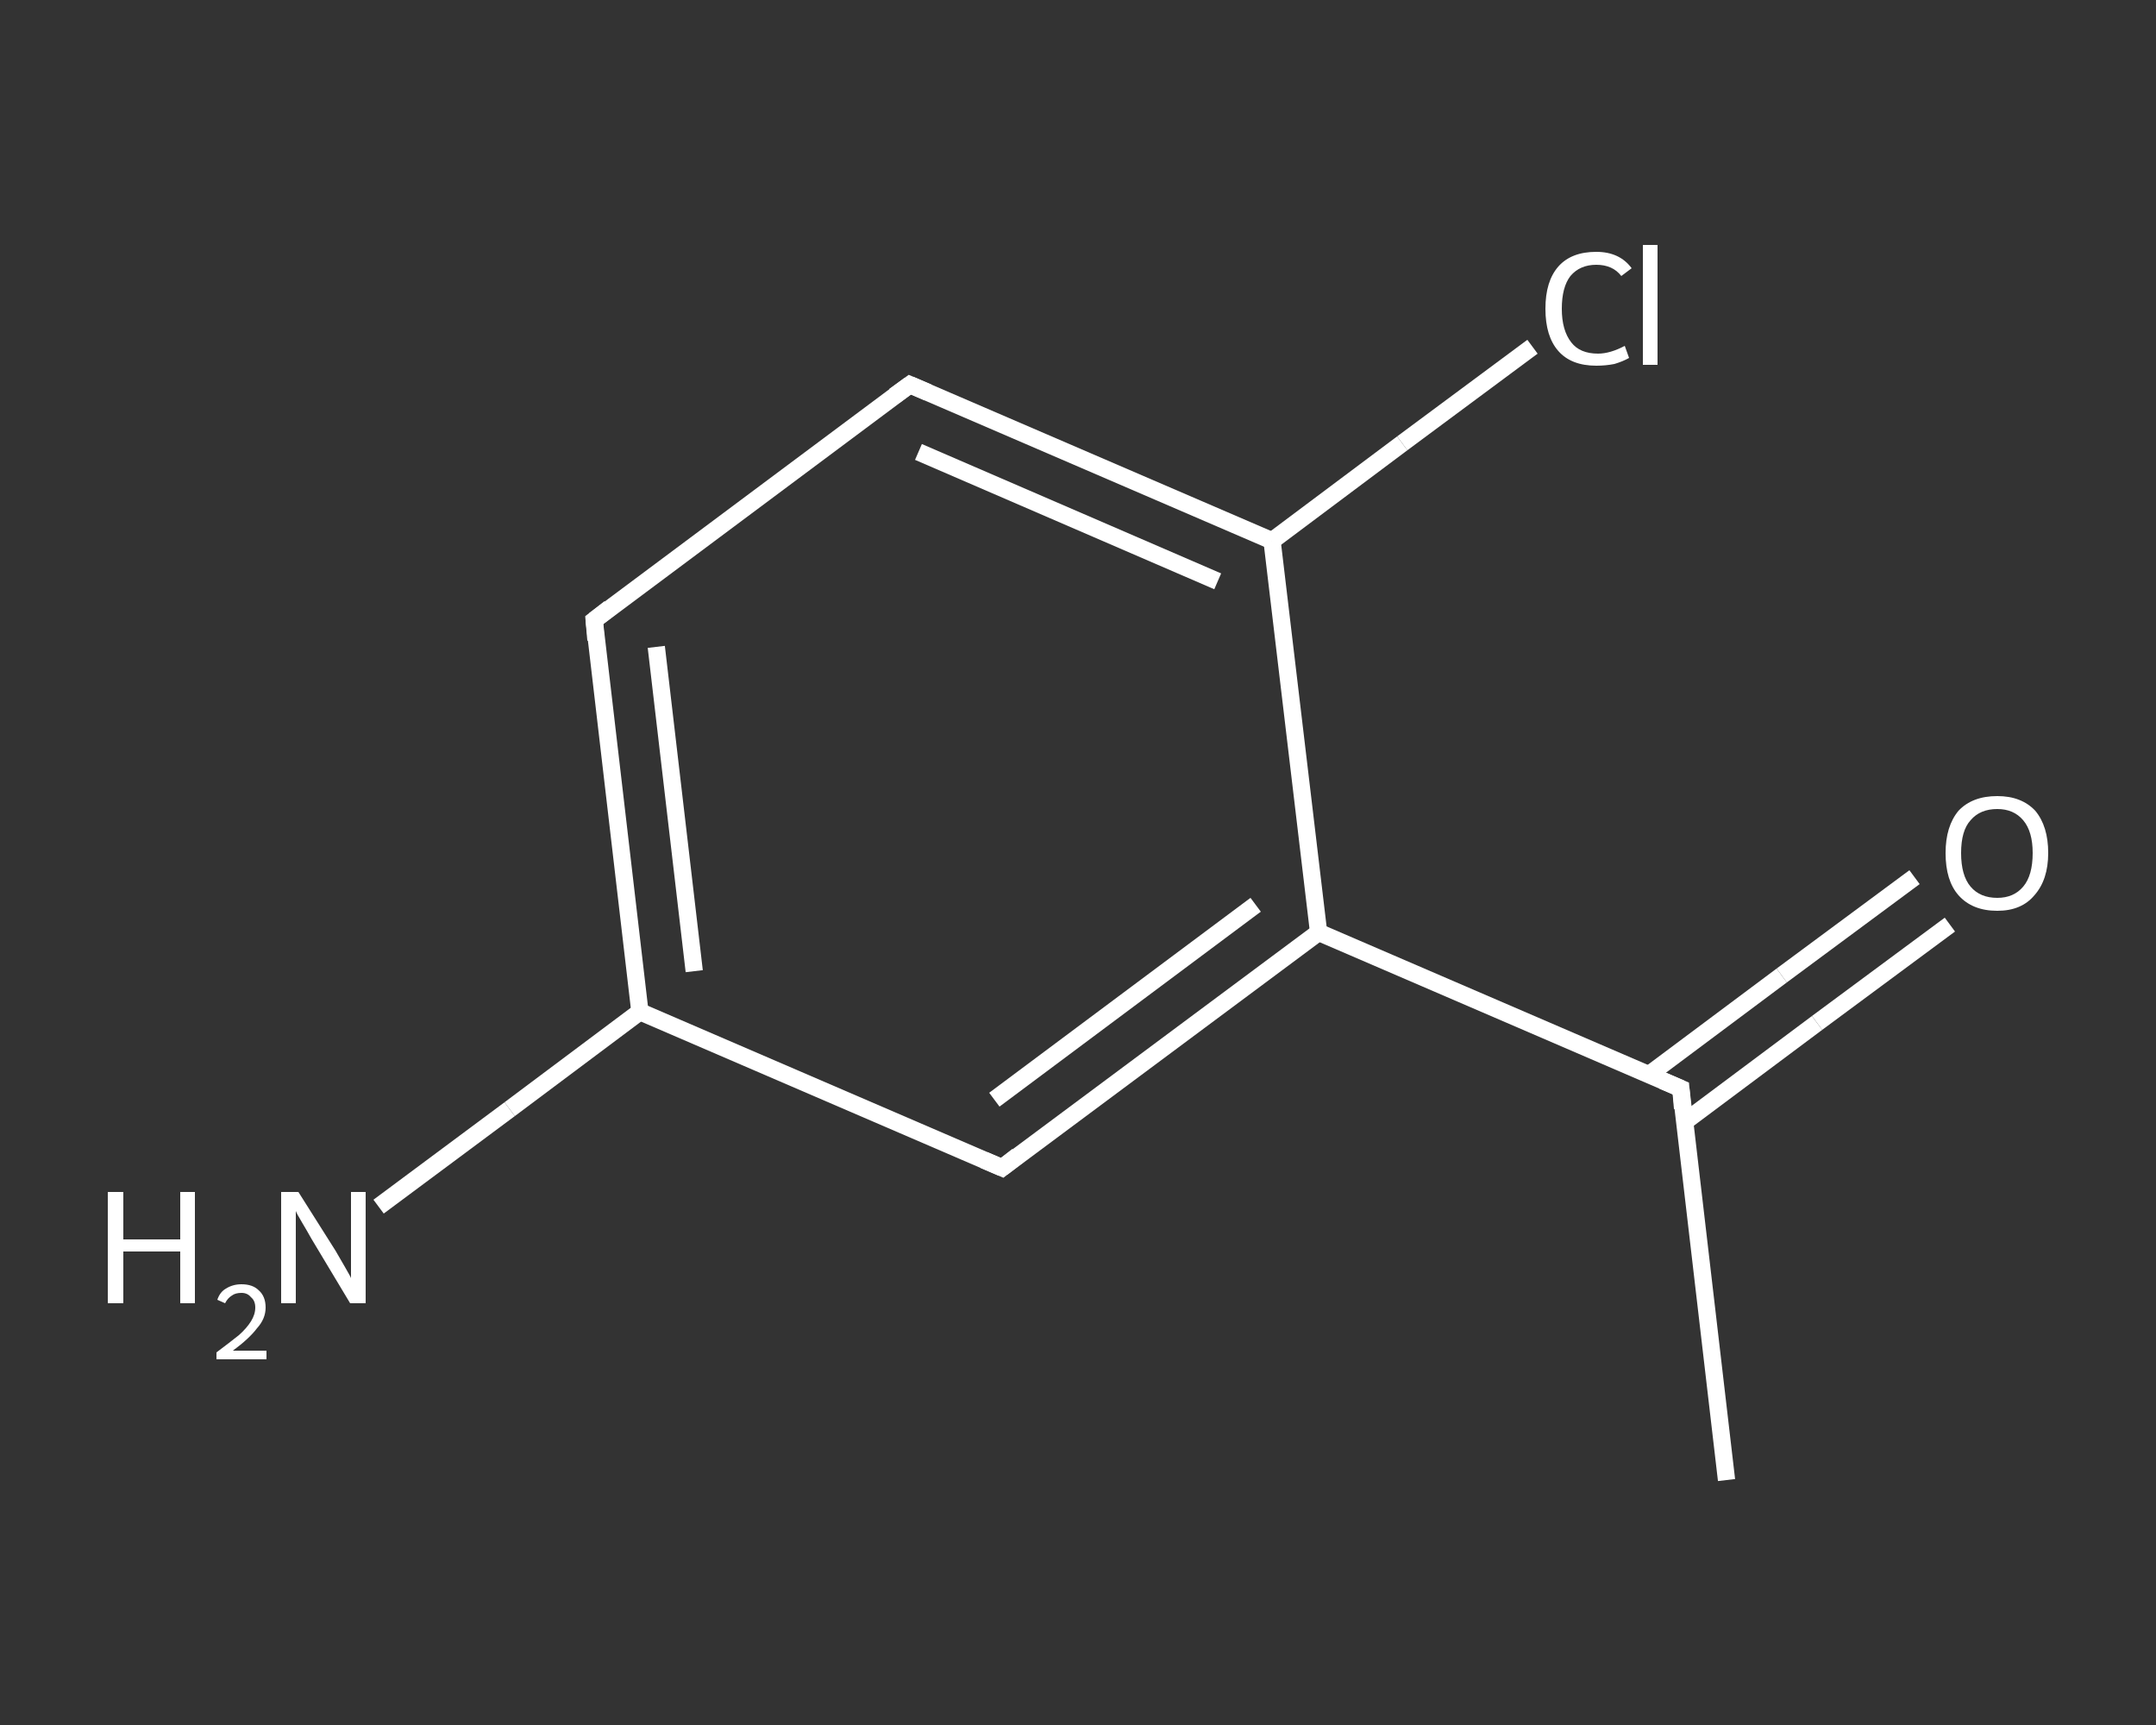 <?xml version='1.0' encoding='iso-8859-1'?>
<svg version='1.1' baseProfile='full'
              xmlns='http://www.w3.org/2000/svg'
                      xmlns:rdkit='http://www.rdkit.org/xml'
                      xmlns:xlink='http://www.w3.org/1999/xlink'
                  xml:space='preserve'
width='250px' height='200px' viewBox='0 0 250 200'>
<rect x="0" y="0" width="250" height="200" fill="#333333" stroke="none"/>
<!-- END OF HEADER -->
<rect style='opacity:1.0;fill:transparent;stroke:none' width='250.0' height='200.0' x='0.0' y='0.0'> </rect>
<path class='bond-0 atom-0 atom-1' d='M 200.2,171.6 L 194.9,126.2' style='fill:none;fill-rule:evenodd;stroke:#FFFFFF;stroke-width:2.0px;stroke-linecap:butt;stroke-linejoin:miter;stroke-opacity:1' />
<path class='bond-1 atom-1 atom-2' d='M 195.3,130.1 L 210.7,118.6' style='fill:none;fill-rule:evenodd;stroke:#FFFFFF;stroke-width:2.0px;stroke-linecap:butt;stroke-linejoin:miter;stroke-opacity:1' />
<path class='bond-1 atom-1 atom-2' d='M 210.7,118.6 L 226.1,107.2' style='fill:none;fill-rule:evenodd;stroke:#FFFFFF;stroke-width:2.0px;stroke-linecap:butt;stroke-linejoin:miter;stroke-opacity:1' />
<path class='bond-1 atom-1 atom-2' d='M 191.2,124.6 L 206.6,113.1' style='fill:none;fill-rule:evenodd;stroke:#FFFFFF;stroke-width:2.0px;stroke-linecap:butt;stroke-linejoin:miter;stroke-opacity:1' />
<path class='bond-1 atom-1 atom-2' d='M 206.6,113.1 L 222.0,101.7' style='fill:none;fill-rule:evenodd;stroke:#FFFFFF;stroke-width:2.0px;stroke-linecap:butt;stroke-linejoin:miter;stroke-opacity:1' />
<path class='bond-2 atom-1 atom-3' d='M 194.9,126.2 L 152.9,108.1' style='fill:none;fill-rule:evenodd;stroke:#FFFFFF;stroke-width:2.0px;stroke-linecap:butt;stroke-linejoin:miter;stroke-opacity:1' />
<path class='bond-3 atom-3 atom-4' d='M 152.9,108.1 L 116.2,135.4' style='fill:none;fill-rule:evenodd;stroke:#FFFFFF;stroke-width:2.0px;stroke-linecap:butt;stroke-linejoin:miter;stroke-opacity:1' />
<path class='bond-3 atom-3 atom-4' d='M 145.6,104.9 L 115.3,127.5' style='fill:none;fill-rule:evenodd;stroke:#FFFFFF;stroke-width:2.0px;stroke-linecap:butt;stroke-linejoin:miter;stroke-opacity:1' />
<path class='bond-4 atom-4 atom-5' d='M 116.2,135.4 L 74.2,117.3' style='fill:none;fill-rule:evenodd;stroke:#FFFFFF;stroke-width:2.0px;stroke-linecap:butt;stroke-linejoin:miter;stroke-opacity:1' />
<path class='bond-5 atom-5 atom-6' d='M 74.2,117.3 L 59.1,128.6' style='fill:none;fill-rule:evenodd;stroke:#FFFFFF;stroke-width:2.0px;stroke-linecap:butt;stroke-linejoin:miter;stroke-opacity:1' />
<path class='bond-5 atom-5 atom-6' d='M 59.1,128.6 L 43.9,139.9' style='fill:none;fill-rule:evenodd;stroke:#FFFFFF;stroke-width:2.0px;stroke-linecap:butt;stroke-linejoin:miter;stroke-opacity:1' />
<path class='bond-6 atom-5 atom-7' d='M 74.2,117.3 L 68.9,71.9' style='fill:none;fill-rule:evenodd;stroke:#FFFFFF;stroke-width:2.0px;stroke-linecap:butt;stroke-linejoin:miter;stroke-opacity:1' />
<path class='bond-6 atom-5 atom-7' d='M 80.5,112.6 L 76.1,75.0' style='fill:none;fill-rule:evenodd;stroke:#FFFFFF;stroke-width:2.0px;stroke-linecap:butt;stroke-linejoin:miter;stroke-opacity:1' />
<path class='bond-7 atom-7 atom-8' d='M 68.9,71.9 L 105.5,44.6' style='fill:none;fill-rule:evenodd;stroke:#FFFFFF;stroke-width:2.0px;stroke-linecap:butt;stroke-linejoin:miter;stroke-opacity:1' />
<path class='bond-8 atom-8 atom-9' d='M 105.5,44.6 L 147.5,62.7' style='fill:none;fill-rule:evenodd;stroke:#FFFFFF;stroke-width:2.0px;stroke-linecap:butt;stroke-linejoin:miter;stroke-opacity:1' />
<path class='bond-8 atom-8 atom-9' d='M 106.5,52.4 L 141.2,67.4' style='fill:none;fill-rule:evenodd;stroke:#FFFFFF;stroke-width:2.0px;stroke-linecap:butt;stroke-linejoin:miter;stroke-opacity:1' />
<path class='bond-9 atom-9 atom-10' d='M 147.5,62.7 L 162.6,51.4' style='fill:none;fill-rule:evenodd;stroke:#FFFFFF;stroke-width:2.0px;stroke-linecap:butt;stroke-linejoin:miter;stroke-opacity:1' />
<path class='bond-9 atom-9 atom-10' d='M 162.6,51.4 L 177.7,40.2' style='fill:none;fill-rule:evenodd;stroke:#FFFFFF;stroke-width:2.0px;stroke-linecap:butt;stroke-linejoin:miter;stroke-opacity:1' />
<path class='bond-10 atom-9 atom-3' d='M 147.5,62.7 L 152.9,108.1' style='fill:none;fill-rule:evenodd;stroke:#FFFFFF;stroke-width:2.0px;stroke-linecap:butt;stroke-linejoin:miter;stroke-opacity:1' />
<path d='M 195.1,128.5 L 194.9,126.2 L 192.8,125.3' style='fill:none;stroke:#FFFFFF;stroke-width:2.0px;stroke-linecap:butt;stroke-linejoin:miter;stroke-opacity:1;' />
<path d='M 118.0,134.0 L 116.2,135.4 L 114.1,134.5' style='fill:none;stroke:#FFFFFF;stroke-width:2.0px;stroke-linecap:butt;stroke-linejoin:miter;stroke-opacity:1;' />
<path d='M 69.1,74.2 L 68.9,71.9 L 70.7,70.5' style='fill:none;stroke:#FFFFFF;stroke-width:2.0px;stroke-linecap:butt;stroke-linejoin:miter;stroke-opacity:1;' />
<path d='M 103.7,45.9 L 105.5,44.6 L 107.6,45.5' style='fill:none;stroke:#FFFFFF;stroke-width:2.0px;stroke-linecap:butt;stroke-linejoin:miter;stroke-opacity:1;' />
<path class='atom-2' d='M 225.6 98.9
Q 225.6 95.8, 227.1 94.0
Q 228.7 92.3, 231.6 92.3
Q 234.4 92.3, 236.0 94.0
Q 237.5 95.8, 237.5 98.9
Q 237.5 102.0, 235.9 103.8
Q 234.4 105.6, 231.6 105.6
Q 228.7 105.6, 227.1 103.8
Q 225.6 102.1, 225.6 98.9
M 231.6 104.1
Q 233.5 104.1, 234.6 102.8
Q 235.7 101.5, 235.7 98.9
Q 235.7 96.4, 234.6 95.1
Q 233.5 93.8, 231.6 93.8
Q 229.6 93.8, 228.5 95.1
Q 227.4 96.3, 227.4 98.9
Q 227.4 101.5, 228.5 102.8
Q 229.6 104.1, 231.6 104.1
' fill='#FFFFFF'/>
<path class='atom-6' d='M 12.5 138.2
L 14.3 138.2
L 14.3 143.7
L 20.9 143.7
L 20.9 138.2
L 22.6 138.2
L 22.6 151.1
L 20.9 151.1
L 20.9 145.1
L 14.3 145.1
L 14.3 151.1
L 12.5 151.1
L 12.5 138.2
' fill='#FFFFFF'/>
<path class='atom-6' d='M 25.2 150.7
Q 25.5 149.8, 26.2 149.4
Q 27.0 148.9, 28.0 148.9
Q 29.3 148.9, 30.0 149.6
Q 30.8 150.3, 30.8 151.6
Q 30.8 152.9, 29.8 154.0
Q 28.9 155.2, 27.0 156.6
L 30.9 156.6
L 30.9 157.6
L 25.1 157.6
L 25.1 156.8
Q 26.7 155.6, 27.7 154.8
Q 28.6 154.0, 29.1 153.2
Q 29.6 152.4, 29.6 151.6
Q 29.6 150.8, 29.1 150.4
Q 28.7 149.9, 28.0 149.9
Q 27.3 149.9, 26.9 150.2
Q 26.4 150.5, 26.1 151.1
L 25.2 150.7
' fill='#FFFFFF'/>
<path class='atom-6' d='M 34.6 138.2
L 38.9 145.0
Q 39.3 145.7, 40.0 146.9
Q 40.7 148.1, 40.7 148.2
L 40.7 138.2
L 42.4 138.2
L 42.4 151.1
L 40.6 151.1
L 36.1 143.6
Q 35.6 142.7, 35.0 141.7
Q 34.4 140.7, 34.3 140.4
L 34.3 151.1
L 32.6 151.1
L 32.6 138.2
L 34.6 138.2
' fill='#FFFFFF'/>
<path class='atom-10' d='M 179.2 35.8
Q 179.2 32.6, 180.7 30.9
Q 182.2 29.2, 185.1 29.2
Q 187.8 29.2, 189.2 31.1
L 188.0 32.0
Q 187.0 30.7, 185.1 30.7
Q 183.2 30.7, 182.1 32.0
Q 181.1 33.3, 181.1 35.8
Q 181.1 38.3, 182.2 39.7
Q 183.2 41.0, 185.3 41.0
Q 186.7 41.0, 188.4 40.1
L 188.9 41.5
Q 188.2 41.9, 187.2 42.2
Q 186.2 42.4, 185.1 42.4
Q 182.2 42.4, 180.7 40.7
Q 179.2 39.0, 179.2 35.8
' fill='#FFFFFF'/>
<path class='atom-10' d='M 190.5 28.4
L 192.2 28.4
L 192.2 42.3
L 190.5 42.3
L 190.5 28.4
' fill='#FFFFFF'/>
</svg>
